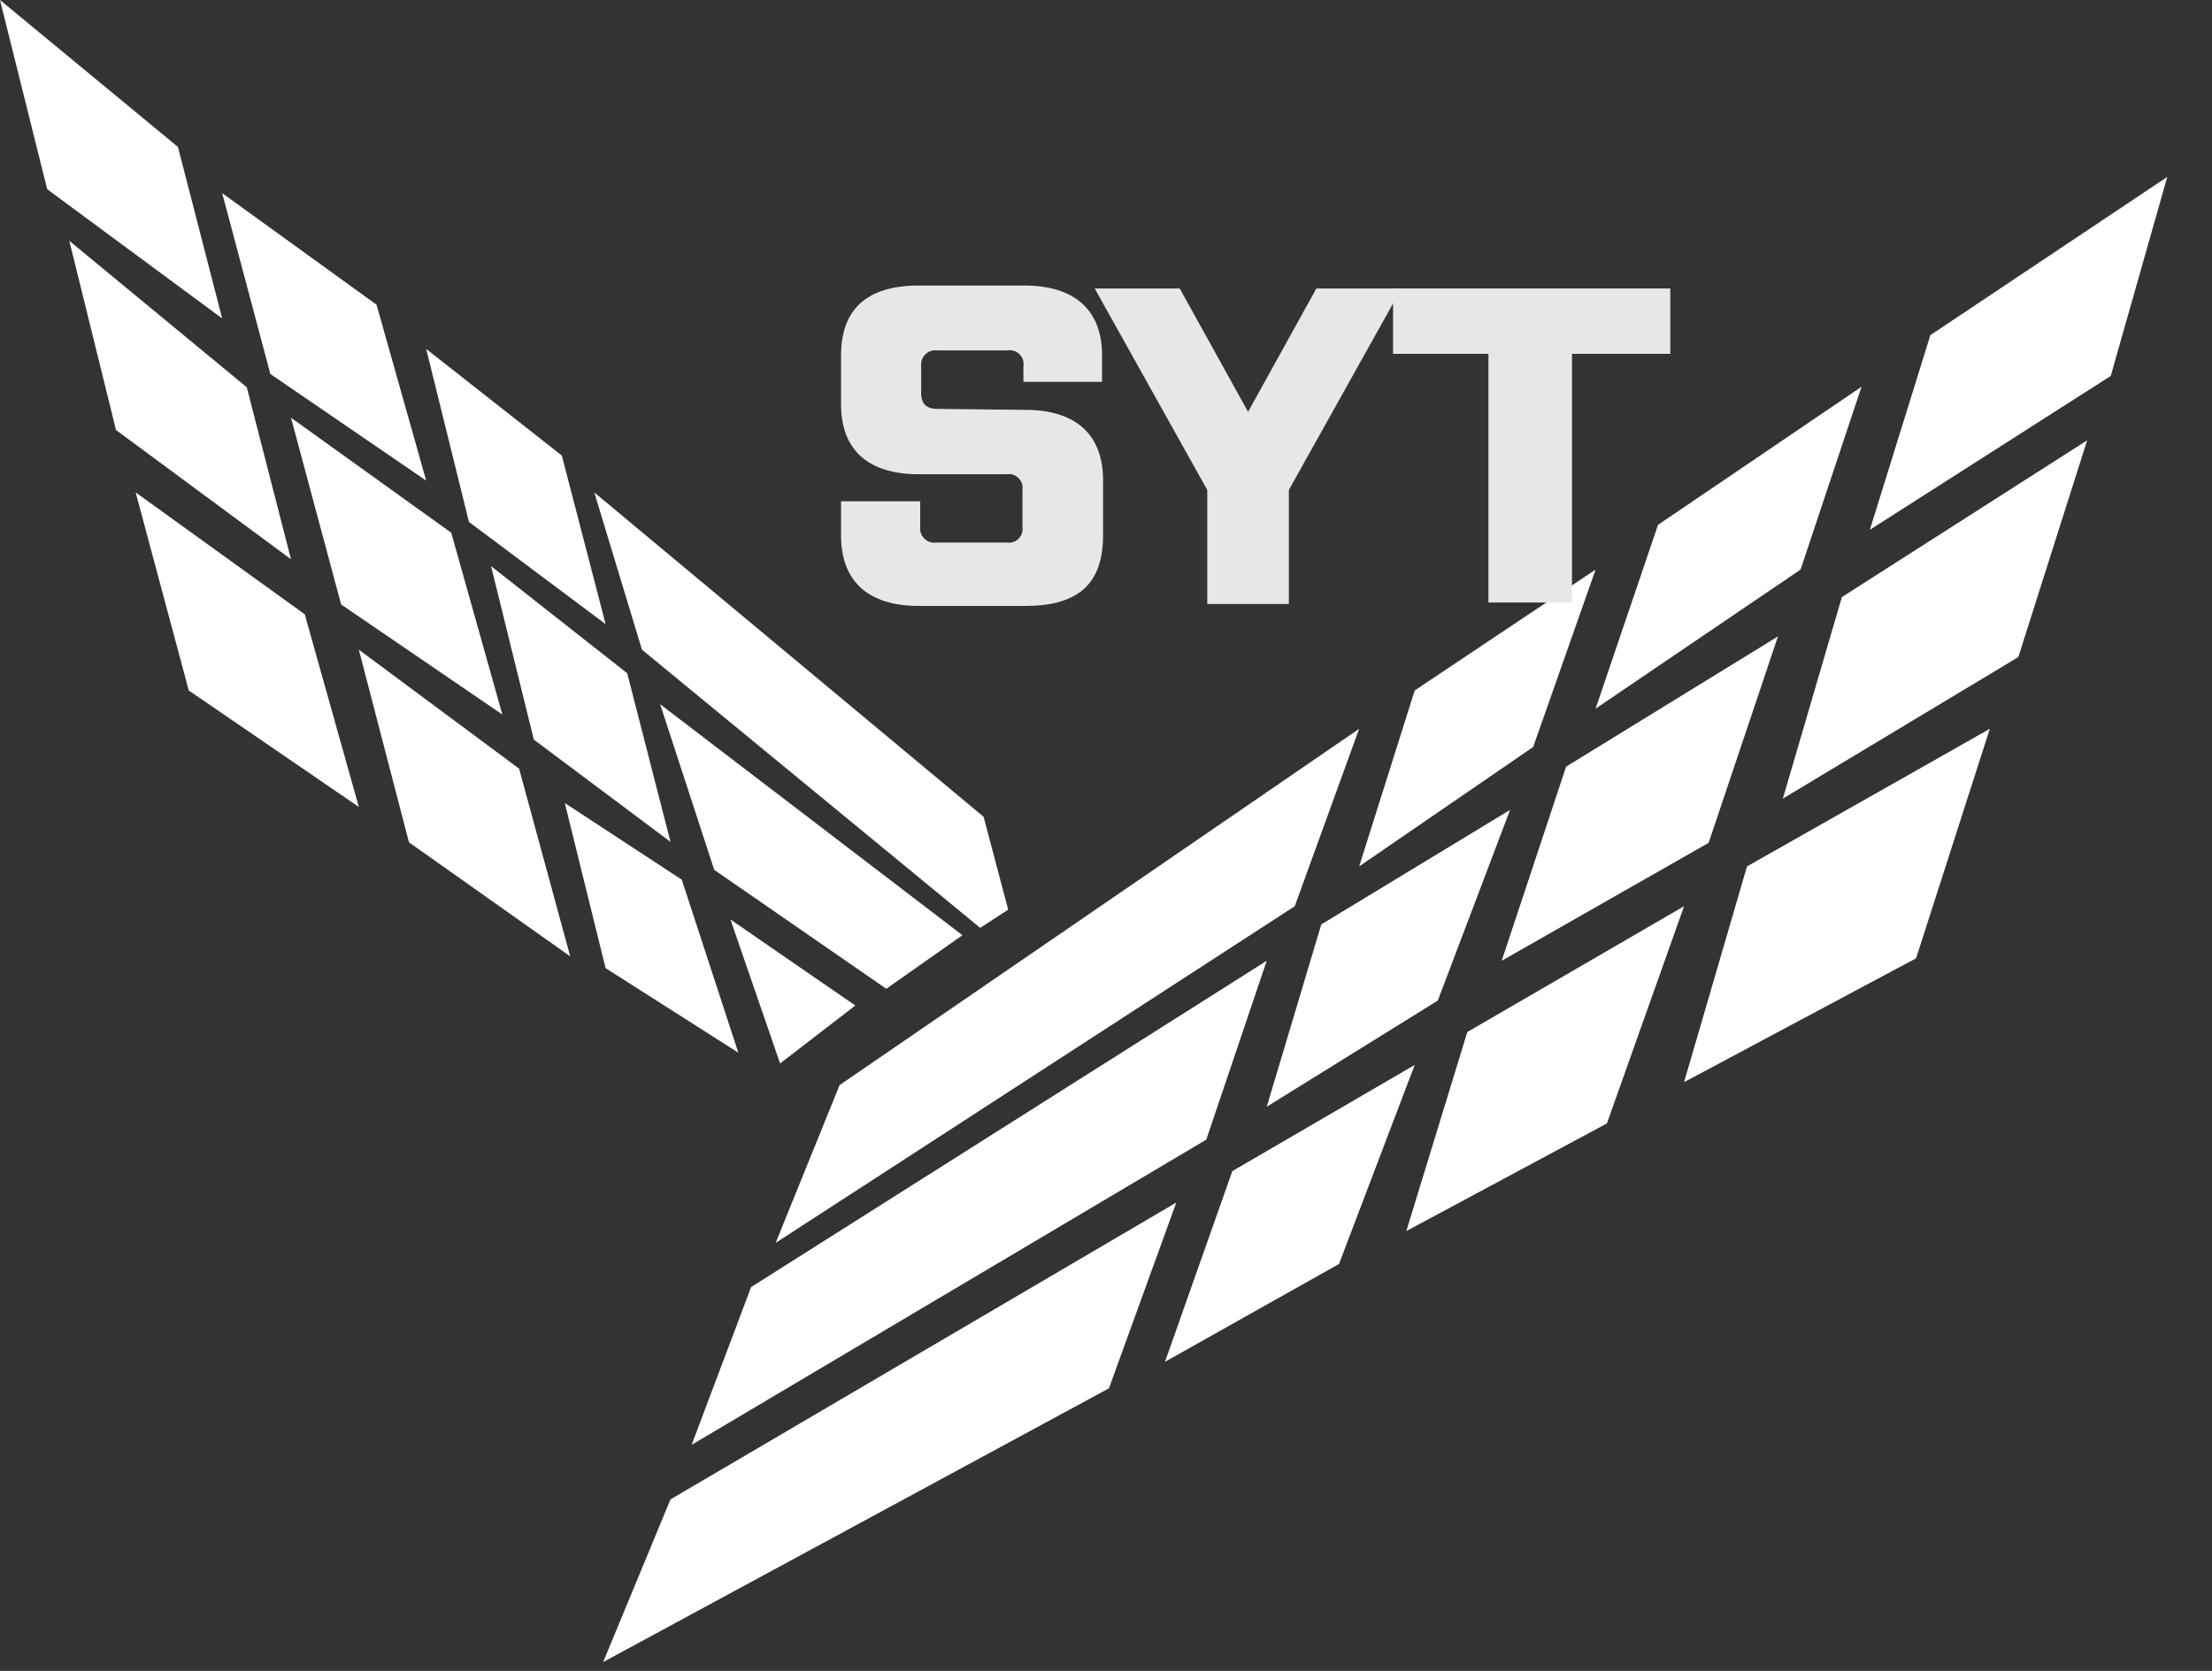 <svg width="45" height="34" viewBox="0 0 45 34" fill="none" xmlns="http://www.w3.org/2000/svg">
<rect x="0" y="0" width="45" height="34" fill="#333333" stroke="none"/>
<path d="M0 0L3.62 2.99L4.52 6.48L0.96 3.85L0 0Z" fill="white"/>
<path d="M1.41 4.9L5.02 7.88L5.92 11.38L2.36 8.75L1.41 4.9Z" fill="white"/>
<path d="M2.76 10.02L6.2 12.5L7.3 16.42L3.84 14.05L2.76 10.02Z" fill="white"/>
<path d="M7.3 13.22L10.56 15.64L11.6 19.46L8.32 17.14L7.3 13.22Z" fill="white"/>
<path d="M5.92 8.5L9.18 10.84L10.22 14.54L6.94 12.3L5.92 8.5Z" fill="white"/>
<path d="M4.52 3.93L7.66 6.2L8.67 9.78L5.5 7.61L4.52 3.93Z" fill="white"/>
<path d="M8.67 7.1L11.43 9.27L12.32 12.7L9.54 10.62L8.67 7.1Z" fill="white"/>
<path d="M9.99 11.52L12.76 13.7L13.64 17.13L10.86 15.05L9.99 11.52Z" fill="white"/>
<path d="M11.49 16.34L13.87 17.9L15.02 21.42L12.32 19.7L11.49 16.34Z" fill="white"/>
<path d="M12.09 10.02L20.01 16.62L20.51 18.51L19.94 18.88L13.06 13.22L12.09 10.02Z" fill="white"/>
<path d="M13.43 14.33L19.58 19.03L18.03 20.12L14.53 17.7L13.43 14.33Z" fill="white"/>
<path d="M14.86 18.71L17.4 20.46L15.87 21.64L14.86 18.71Z" fill="white"/>
<path d="M17.08 22.08L27.65 14.83L26.34 18.44L15.78 25.29L17.08 22.08Z" fill="white"/>
<path d="M15.28 26.19L25.77 19.55L24.54 23.19L14.07 29.4L15.28 26.19Z" fill="white"/>
<path d="M13.64 30.51L23.93 24.47L22.56 28.25L12.27 33.82L13.64 30.51Z" fill="white"/>
<path d="M28.78 14.05L32.46 11.59L31.19 15.2L27.65 17.63L28.78 14.05Z" fill="white"/>
<path d="M26.88 18.81L30.72 16.48L29.25 20.36L25.77 22.52L26.88 18.81Z" fill="white"/>
<path d="M25.07 23.83L28.78 21.67L27.24 25.72L23.7 27.71L25.07 23.83Z" fill="white"/>
<path d="M29.85 21L28.61 25.05L32.69 22.86L34.26 18.44L29.85 21Z" fill="white"/>
<path d="M30.55 19.55L34.76 17.15L36.17 12.95L31.86 15.6L30.55 19.55Z" fill="white"/>
<path d="M32.46 14.42L36.63 11.59L37.87 7.87L33.73 10.68L32.46 14.42Z" fill="white"/>
<path d="M38.04 10.78L39.27 6.82L44.09 3.6L42.94 7.65L38.04 10.78Z" fill="white"/>
<path d="M37.47 12.15L42.46 8.96L41.06 13.37L36.27 16.25L37.47 12.15Z" fill="white"/>
<path d="M35.54 17.63L40.48 14.83L38.98 19.5L34.26 22.02L35.54 17.63Z" fill="white"/>
<path d="M20.86 8.34C21.86 8.34 22.44 8.82 22.44 9.77V10.9C22.44 11.9 21.91 12.33 20.86 12.33H18.69C17.69 12.33 17.11 11.85 17.11 10.9V10.2H18.72V10.72C18.715 10.764 18.72 10.809 18.735 10.851C18.75 10.893 18.774 10.93 18.806 10.961C18.838 10.992 18.877 11.015 18.919 11.029C18.961 11.043 19.006 11.046 19.05 11.04H20.48C20.524 11.047 20.568 11.043 20.61 11.03C20.652 11.016 20.69 10.993 20.721 10.961C20.753 10.93 20.776 10.892 20.79 10.85C20.803 10.808 20.807 10.764 20.8 10.72V9.97C20.807 9.926 20.803 9.882 20.79 9.84C20.776 9.798 20.753 9.76 20.721 9.729C20.69 9.697 20.652 9.674 20.61 9.66C20.568 9.647 20.524 9.643 20.48 9.65H18.69C17.69 9.65 17.11 9.18 17.11 8.23V7.23C17.11 6.29 17.64 5.81 18.69 5.81H20.84C21.84 5.81 22.42 6.29 22.42 7.23V7.77H20.82V7.45C20.827 7.406 20.823 7.362 20.81 7.32C20.796 7.278 20.773 7.24 20.741 7.209C20.71 7.177 20.672 7.154 20.63 7.14C20.588 7.127 20.544 7.123 20.5 7.13H19.07C19.026 7.124 18.981 7.127 18.939 7.141C18.897 7.155 18.858 7.178 18.826 7.209C18.794 7.24 18.77 7.278 18.755 7.319C18.74 7.361 18.735 7.406 18.74 7.45V8C18.74 8.22 18.85 8.32 19.07 8.32L20.86 8.34Z" fill="#E7E7E7"/>
<path d="M26.22 9.97V12.29H24.56V9.97L22.27 5.87H24L25.39 8.38L26.78 5.87H28.51L26.22 9.97Z" fill="#E7E7E7"/>
<path d="M33.98 5.87V7.2H31.98V12.26H30.28V7.2H28.34V5.87H33.98Z" fill="#E7E7E7"/>
</svg>
